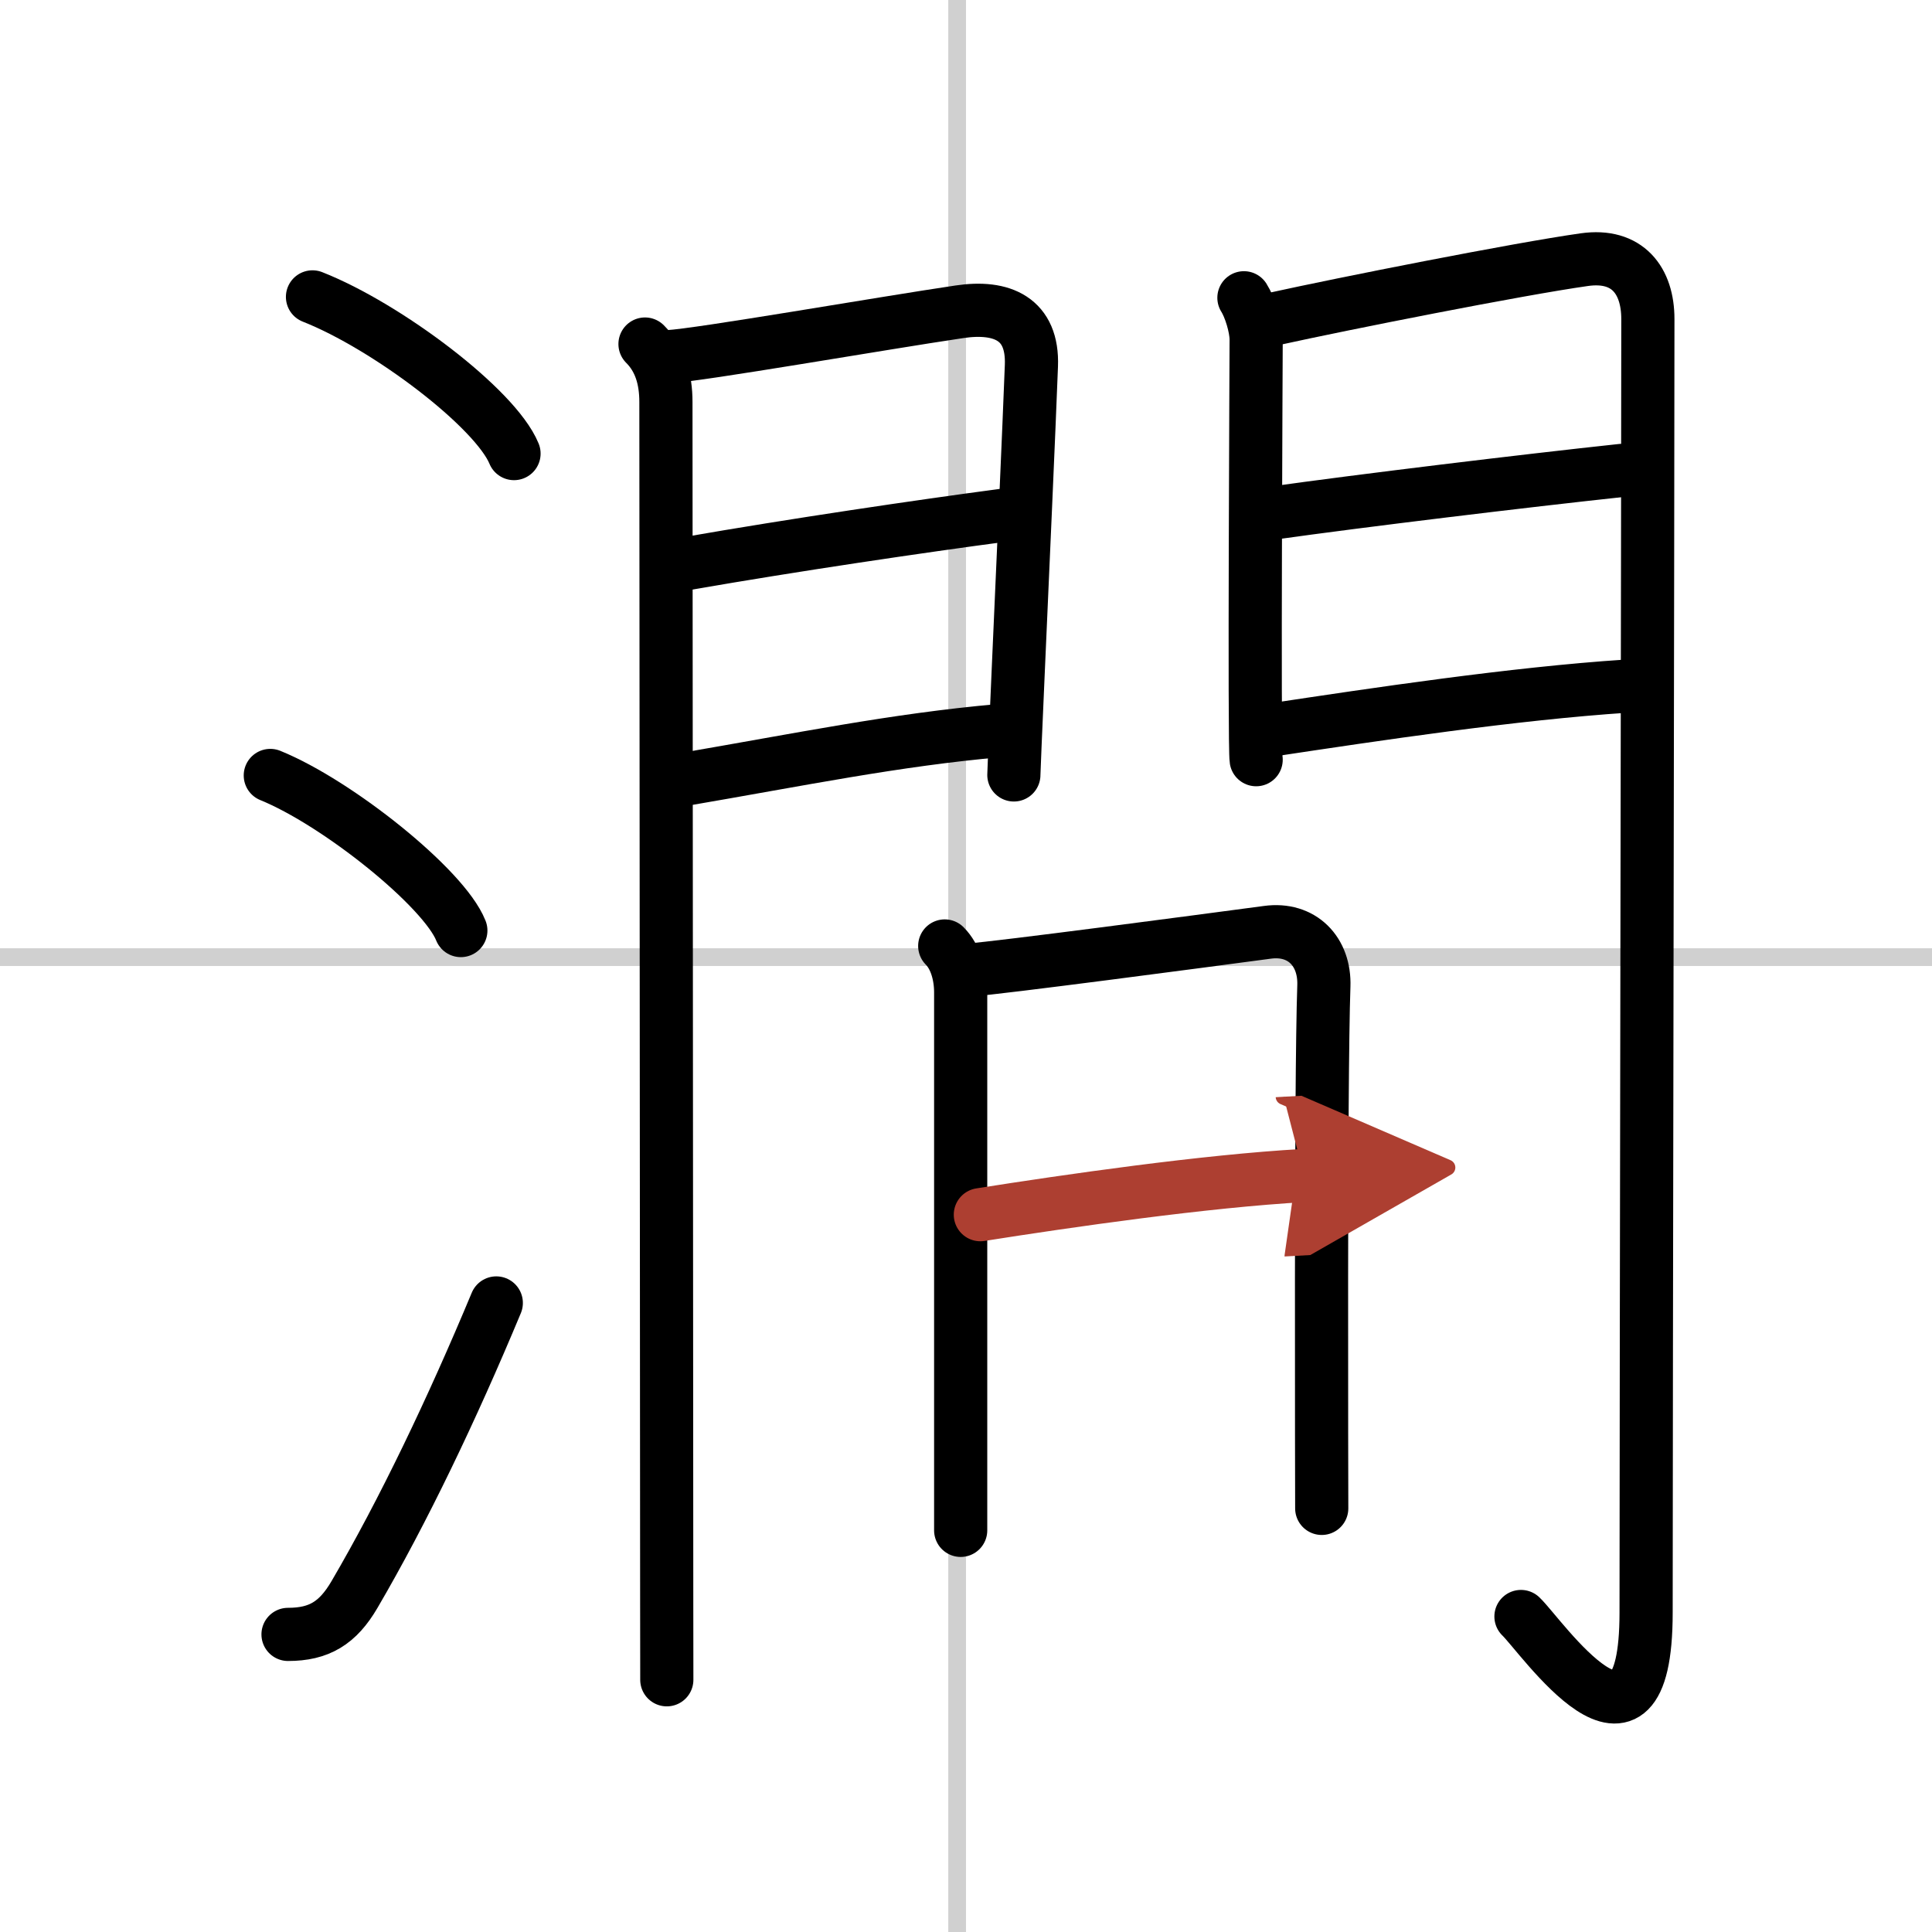<svg width="400" height="400" viewBox="0 0 109 109" xmlns="http://www.w3.org/2000/svg"><defs><marker id="a" markerWidth="4" orient="auto" refX="1" refY="5" viewBox="0 0 10 10"><polyline points="0 0 10 5 0 10 1 5" fill="#ad3f31" stroke="#ad3f31"/></marker></defs><g fill="none" stroke="#000" stroke-linecap="round" stroke-linejoin="round" stroke-width="3"><rect width="100%" height="100%" fill="#fff" stroke="#fff"/><line x1="54" x2="54" y2="109" stroke="#d0d0d0" stroke-width="1"/><line x2="109" y1="54" y2="54" stroke="#d0d0d0" stroke-width="1"/><path d="m17.63 16.75c4.19 1.65 10.32 6.28 11.37 8.84"/><path d="m15.25 43.75c3.79 1.54 9.8 6.35 10.75 8.75"/><path d="m16.25 92.21c1.75 0 2.81-0.64 3.75-2.25 2.75-4.7 5.5-10.45 8-16.45"/><path d="m36.39 19.41c0.85 0.85 1.18 1.97 1.18 3.27 0 0.69 0.03 39.34 0.04 60.07 0 6.16 0.01 10.67 0.01 12.02"/><path d="m37.73 20.12c1.69-0.08 12.07-1.89 16.4-2.53 2.41-0.36 4.16 0.4 4.06 3.04-0.13 3.46-0.5 11.73-0.75 17.38-0.14 3.18-0.24 5.53-0.24 5.71"/><path d="m38.84 31.78c5.91-1.03 13.09-2.09 17.84-2.72"/><path d="m38.48 43.99c6.67-1.14 12.01-2.25 17.91-2.77"/><path d="m70.18 16.8c0.34 0.53 0.69 1.65 0.69 2.36 0 0.7-0.12 23 0 23.7"/><path d="m71.94 17.98c3.81-0.84 13.69-2.8 17.44-3.33 2.45-0.35 3.59 1.19 3.59 3.35 0 9-0.1 61.64-0.1 72.98 0 10.01-5.93 1.29-7.06 0.22"/><path d="m71.78 28.95c4.97-0.7 14.22-1.82 19.72-2.41"/><path d="m71.69 41.19c5.91-0.89 13.69-2.06 20.08-2.48"/><path d="m53.3 53.37c0.6 0.6 0.9 1.61 0.9 2.61v25.52 4.84"/><path d="m54.74 54.72c1.61-0.11 12.95-1.61 16.76-2.12 1.96-0.27 3.26 1.09 3.19 3.03-0.19 5.39-0.12 28.78-0.12 29.47"/><path d="m55.31 68.53c4.94-0.78 12.69-1.9 18.26-2.21" marker-end="url(#a)" stroke="#ad3f31"/></g></svg>
